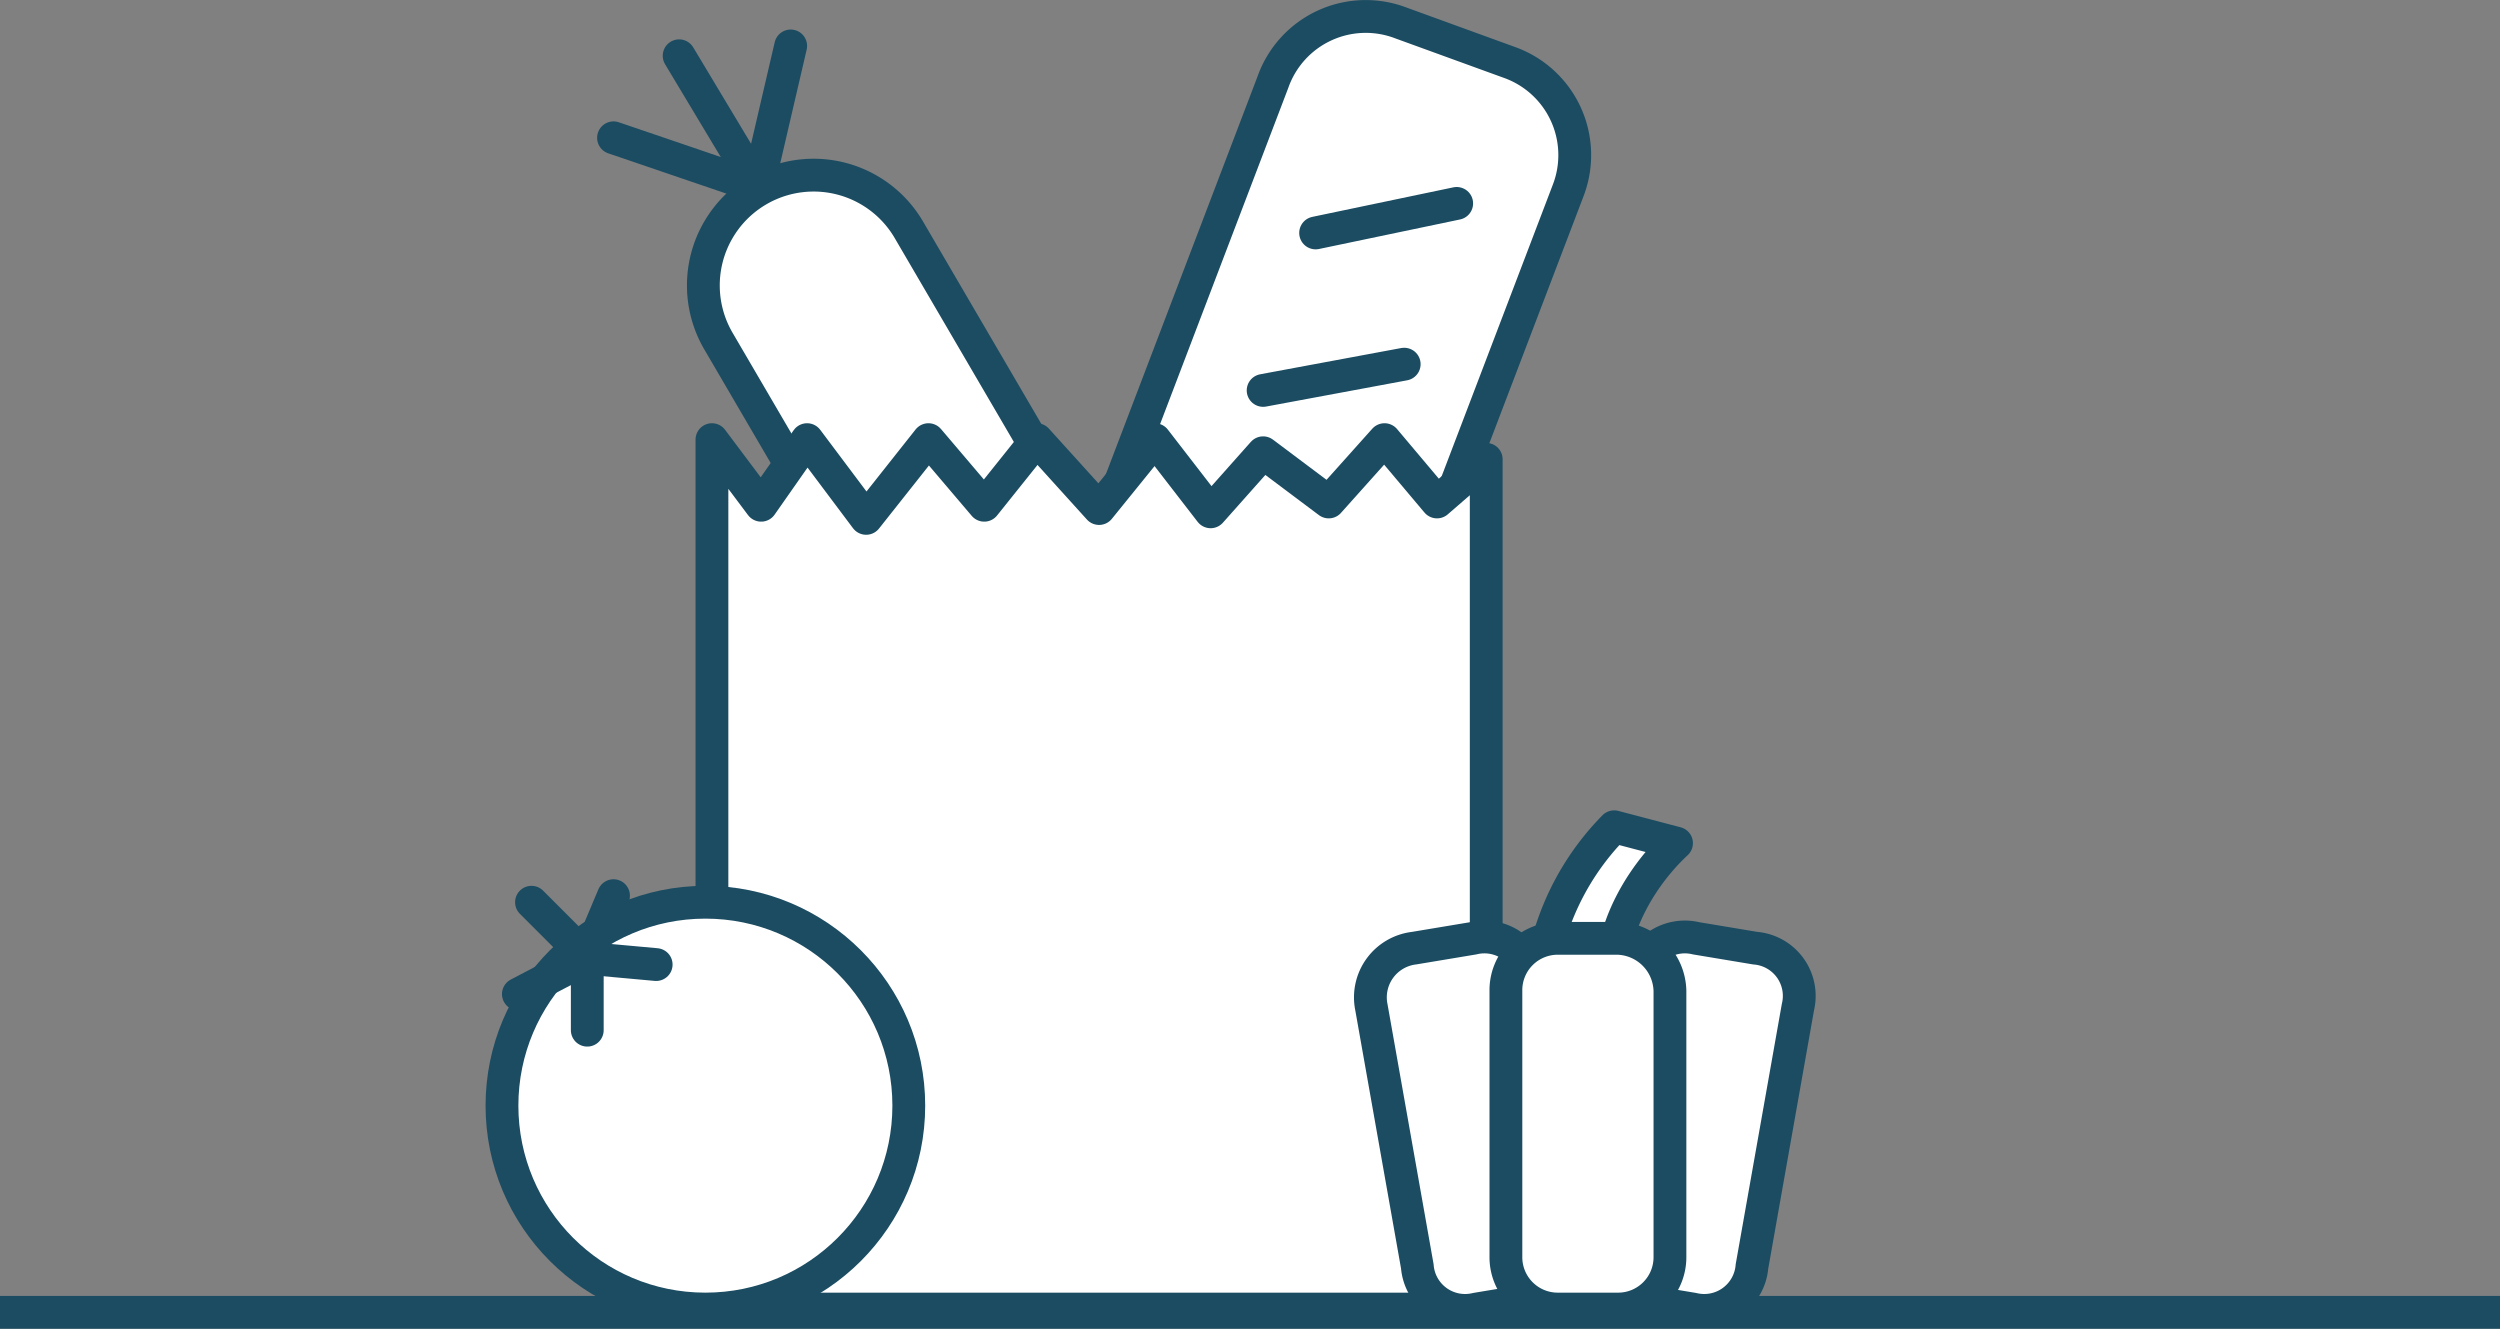 <svg xmlns="http://www.w3.org/2000/svg" viewBox="0 0 76.2 40.5"><rect x="0" y="0" width="76.2" height="40.5" fill="#808080" stroke="none"/><defs><style>.cls-1{fill:#fff;}.cls-1,.cls-2,.cls-3{stroke:#1b4c62;}.cls-1,.cls-2{stroke-linecap:round;stroke-linejoin:round;}.cls-2{fill:none;}.cls-3{fill:#75c6c6;stroke-miterlimit:10;}</style></defs><g id="Ebene_2" data-name="Ebene 2"><g id="Ebene_1-2" data-name="Ebene 1"><path class="cls-1" d="M46,1.9,42.7.7a3,3,0,0,0-3.9,1.8L33.5,16.4a3,3,0,0,0,1.8,3.9l3.3,1.2a3,3,0,0,0,3.9-1.8L47.8,5.8A3,3,0,0,0,46,1.9Z"/><line class="cls-2" x1="40.1" y1="7.1" x2="44.4" y2="6.2"/><line class="cls-2" x1="38.5" y1="11.9" x2="42.8" y2="11.1"/><path class="cls-1" d="M31,19.3h0a3.39,3.39,0,0,1-4.6-1.2l-4.5-7.7A3.36,3.36,0,0,1,27.7,7l4.5,7.7A3.39,3.39,0,0,1,31,19.3Z"/><polyline class="cls-2" points="20.7 1.7 23.1 5.7 24.1 1.4"/><line class="cls-2" x1="23.1" y1="5.7" x2="18.7" y2="4.2"/><polygon class="cls-1" points="28.3 13.4 30 15.4 31.6 13.4 33.5 15.5 35.2 13.4 36.9 15.6 38.5 13.8 40.5 15.3 42.2 13.4 43.8 15.3 45.3 14 45.3 39.9 21.7 39.9 21.7 13.4 23.2 15.4 24.6 13.4 26.4 15.8 28.3 13.4"/><circle class="cls-1" cx="21.5" cy="33.7" r="6.2"/><path class="cls-2" d="M16.2,27.5l1.7,1.7.8-1.9"/><polyline class="cls-2" points="15.8 30.3 17.9 29.2 17.9 31.4"/><path class="cls-2" d="M20,29.4l-2.2-.2"/><path class="cls-1" d="M49.4,30.6c-.7-1.3.2-3.5,1.7-4.9l-1.9-.5a8,8,0,0,0-2.3,5.4Z"/><path class="cls-1" d="M53.5,28.9l-1.8-.3a1.46,1.46,0,0,0-1.8,1.3l-1.4,7.9a1.46,1.46,0,0,0,1.3,1.8l1.8.3a1.46,1.46,0,0,0,1.8-1.3l1.4-7.9A1.46,1.46,0,0,0,53.5,28.9Z"/><path class="cls-1" d="M43.1,28.9l1.8-.3a1.46,1.46,0,0,1,1.8,1.3l1.4,7.9a1.46,1.46,0,0,1-1.3,1.8l-1.8.3a1.46,1.46,0,0,1-1.8-1.3l-1.4-7.9A1.51,1.51,0,0,1,43.1,28.9Z"/><path class="cls-1" d="M49.3,28.6H47.5a1.58,1.58,0,0,0-1.6,1.6v8.1a1.58,1.58,0,0,0,1.6,1.6h1.8a1.58,1.58,0,0,0,1.6-1.6V30.2A1.64,1.64,0,0,0,49.3,28.6Z"/><path class="cls-3" d="M0,40H76.2"/></g></g></svg>